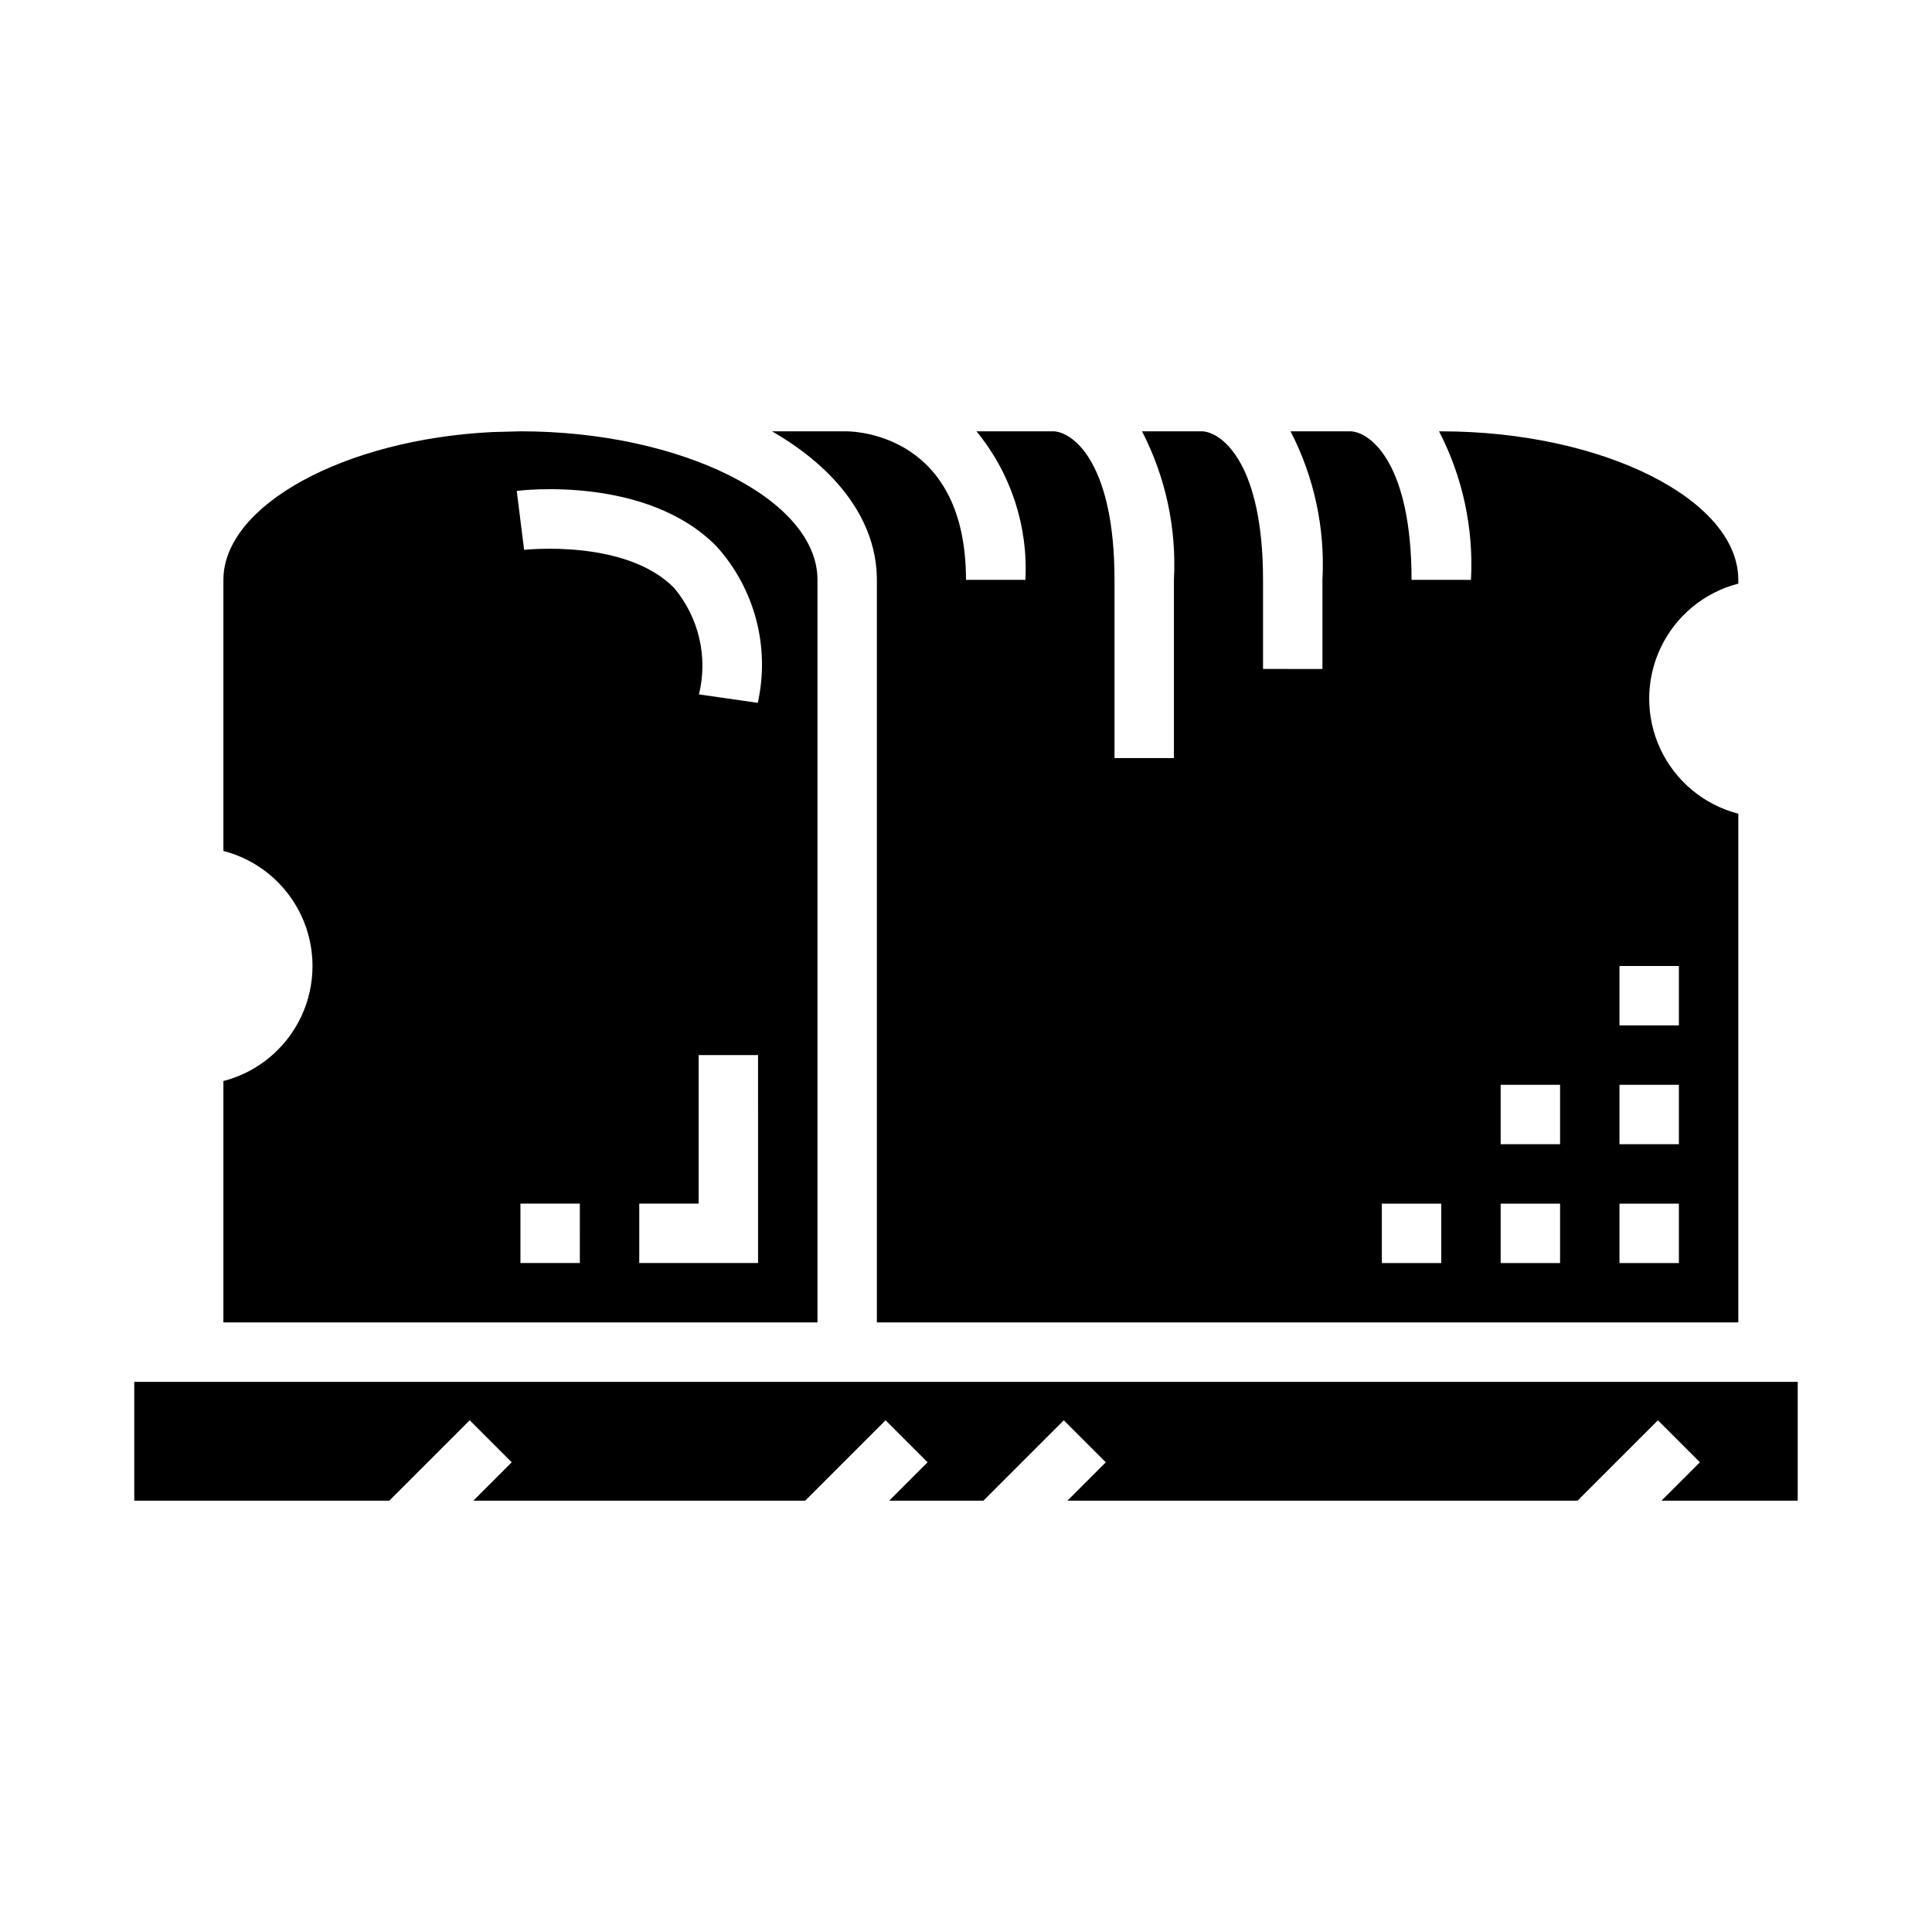 <?xml version="1.0" encoding="UTF-8"?>
<!-- Uploaded to: SVG Find, www.svgfind.com, Generator: SVG Find Mixer Tools -->
<svg fill="#000000" width="800px" height="800px" version="1.1" viewBox="144 144 512 512" xmlns="http://www.w3.org/2000/svg">
 <g>
  <path d="m376.38 297.66v196.8h228.29v-134.82c-9.078-2.34-16.641-8.609-20.625-17.094-3.988-8.484-3.988-18.301 0-26.785 3.984-8.484 11.547-14.754 20.625-17.098v-0.996c0-21.332-36.047-39.359-78.719-39.359h-0.582l-0.004-0.004c6.269 12.137 9.188 25.723 8.457 39.363h-15.746c0-30.133-10.414-38.91-15.957-39.359l-16.113-0.004c6.269 12.137 9.188 25.723 8.453 39.363v23.617l-15.742-0.004v-23.613c0-30.133-10.414-38.91-15.957-39.359l-16.113-0.004c6.266 12.137 9.184 25.723 8.453 39.363v47.23h-15.742v-47.23c0-30.133-10.414-38.91-15.957-39.359h-20.625v-0.004c9.082 11.043 13.707 25.082 12.965 39.363h-15.742c0-37.855-28.34-39.32-31.543-39.359l-19.863-0.004c17.23 9.93 27.789 23.789 27.789 39.363zm196.8 102.34h15.742v15.742h-15.742zm0 31.488h15.742v15.742h-15.742zm0 31.488h15.742v15.742h-15.742zm-31.488-31.488h15.742v15.742h-15.742zm0 31.488h15.742v15.742h-15.742zm-31.488 0h15.742v15.742h-15.742z"/>
  <path d="m360.64 297.66c0-21.332-36.047-39.359-78.719-39.359 0 0-7.008 0.18-7.484 0.203-39.273 1.934-71.234 19.473-71.234 39.156v71.848c9.074 2.344 16.637 8.609 20.625 17.094s3.988 18.305 0 26.789-11.551 14.75-20.625 17.094v63.973h157.44zm-62.973 181.05h-15.746v-15.742h15.742zm47.23 0h-31.488v-15.742h15.742v-39.363h15.742zm-0.078-148.45-15.586-2.234v-0.004c2.426-9.914-0.02-20.395-6.582-28.211-12.824-13.051-39.477-10.117-39.754-10.094l-1.953-15.617c1.387-0.195 34.504-4.078 52.938 14.68h0.004c10.145 11.238 14.223 26.699 10.934 41.48z"/>
  <path d="m179.58 510.21v31.488h67.59l21.309-21.309 11.133 11.129-10.18 10.18h87.945l21.309-21.309 11.133 11.129-10.18 10.18h24.973l21.309-21.309 11.129 11.129-10.176 10.18h135.18l21.312-21.309 11.129 11.129-10.18 10.18h36.102v-31.488z"/>
 </g>
</svg>